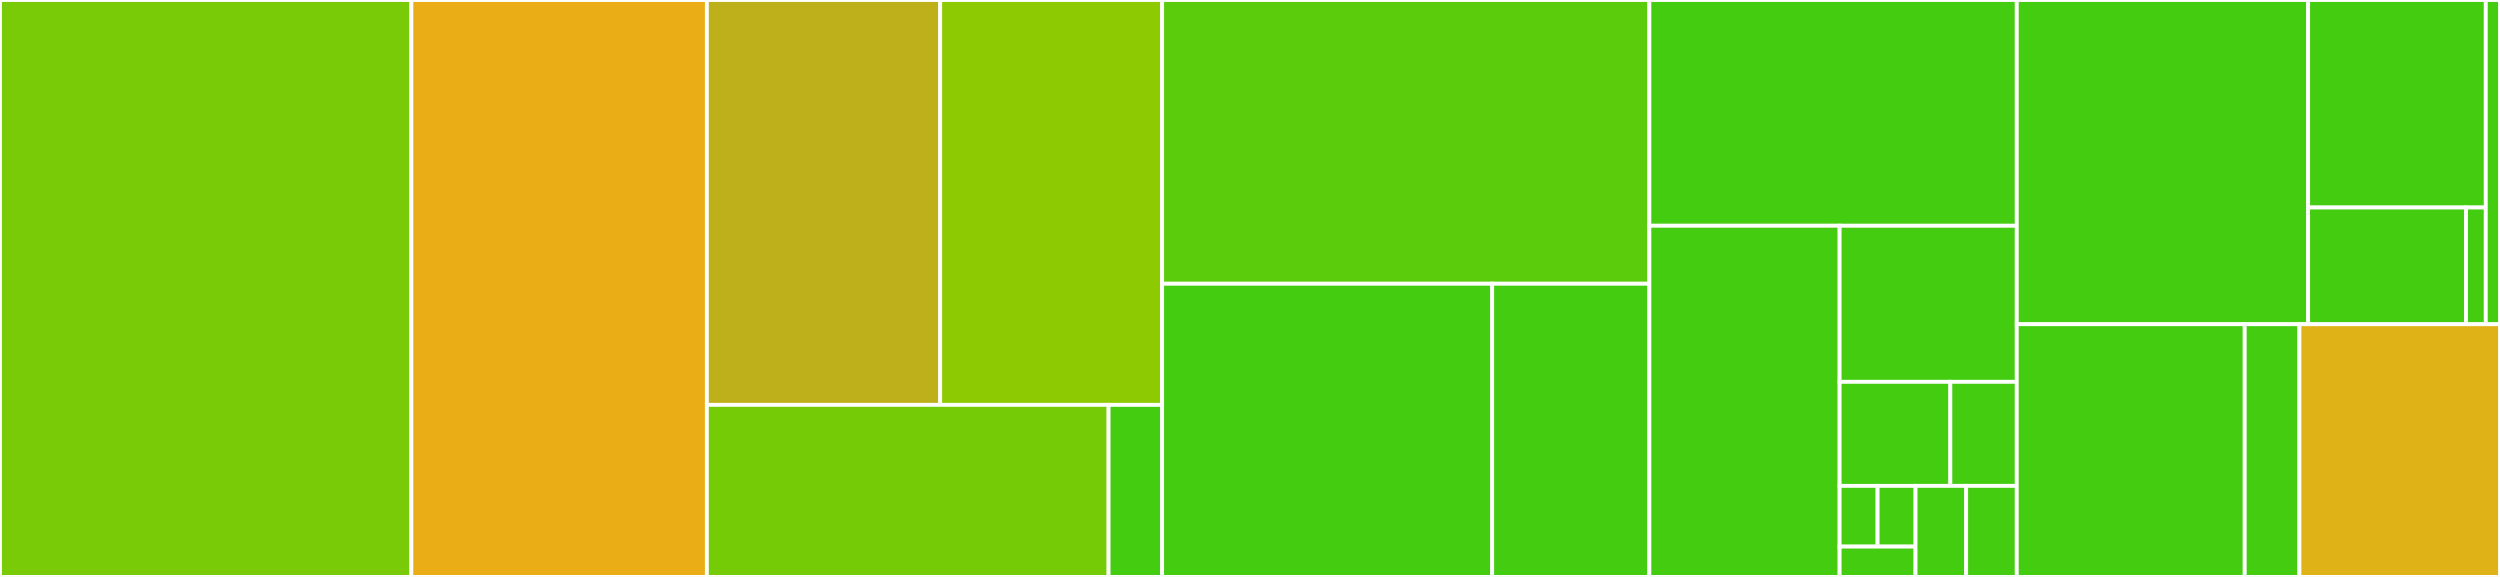 <svg baseProfile="full" width="650" height="150" viewBox="0 0 650 150" version="1.1"
xmlns="http://www.w3.org/2000/svg" xmlns:ev="http://www.w3.org/2001/xml-events"
xmlns:xlink="http://www.w3.org/1999/xlink">

<rect x="0" y="0" width="650" height="150" fill="#333333" stroke="none"/>

<style>rect.s{mask:url(#mask);}</style>
<defs>
  <pattern id="white" width="4" height="4" patternUnits="userSpaceOnUse" patternTransform="rotate(45)">
    <rect width="2" height="2" transform="translate(0,0)" fill="white"></rect>
  </pattern>
  <mask id="mask">
    <rect x="0" y="0" width="100%" height="100%" fill="url(#white)"></rect>
  </mask>
</defs>

<rect x="0" y="0" width="106.949" height="150.0" fill="#78cb06" stroke="white" stroke-width="1" class=" tooltipped" data-content="jest/src/groupViolationResultsProcessor.ts"><title>jest/src/groupViolationResultsProcessor.ts</title></rect>
<rect x="106.949" y="0" width="76.837" height="150.0" fill="#ebad15" stroke="white" stroke-width="1" class=" tooltipped" data-content="jest/src/automatic.ts"><title>jest/src/automatic.ts</title></rect>
<rect x="183.786" y="0" width="60.665" height="105.263" fill="#bdb01b" stroke="white" stroke-width="1" class=" tooltipped" data-content="jest/src/setup.ts"><title>jest/src/setup.ts</title></rect>
<rect x="244.451" y="0" width="57.706" height="105.263" fill="#8eca02" stroke="white" stroke-width="1" class=" tooltipped" data-content="jest/src/resultsProcessor.ts"><title>jest/src/resultsProcessor.ts</title></rect>
<rect x="183.786" y="105.263" width="104.445" height="44.737" fill="#74cb06" stroke="white" stroke-width="1" class=" tooltipped" data-content="jest/src/matcher.ts"><title>jest/src/matcher.ts</title></rect>
<rect x="288.231" y="105.263" width="13.926" height="44.737" fill="#4c1" stroke="white" stroke-width="1" class=" tooltipped" data-content="jest/src/index.ts"><title>jest/src/index.ts</title></rect>
<rect x="302.157" y="0" width="126.677" height="73.77" fill="#5bcc0c" stroke="white" stroke-width="1" class=" tooltipped" data-content="format/src/result.ts"><title>format/src/result.ts</title></rect>
<rect x="302.157" y="73.77" width="85.814" height="76.23" fill="#4c1" stroke="white" stroke-width="1" class=" tooltipped" data-content="format/src/filter.ts"><title>format/src/filter.ts</title></rect>
<rect x="387.97" y="73.77" width="40.864" height="76.23" fill="#4c1" stroke="white" stroke-width="1" class=" tooltipped" data-content="format/src/format.ts"><title>format/src/format.ts</title></rect>
<rect x="428.834" y="0" width="95.527" height="58.696" fill="#4c1" stroke="white" stroke-width="1" class=" tooltipped" data-content="preset-rules/src/rules.ts"><title>preset-rules/src/rules.ts</title></rect>
<rect x="428.834" y="58.696" width="49.469" height="91.304" fill="#4c1" stroke="white" stroke-width="1" class=" tooltipped" data-content="preset-rules/src/wcag.ts"><title>preset-rules/src/wcag.ts</title></rect>
<rect x="478.303" y="58.696" width="46.058" height="40.58" fill="#4c1" stroke="white" stroke-width="1" class=" tooltipped" data-content="preset-rules/src/docgen.ts"><title>preset-rules/src/docgen.ts</title></rect>
<rect x="478.303" y="99.275" width="28.786" height="27.053" fill="#4c1" stroke="white" stroke-width="1" class=" tooltipped" data-content="preset-rules/src/config.ts"><title>preset-rules/src/config.ts</title></rect>
<rect x="507.089" y="99.275" width="17.272" height="27.053" fill="#4c1" stroke="white" stroke-width="1" class=" tooltipped" data-content="preset-rules/src/full.ts"><title>preset-rules/src/full.ts</title></rect>
<rect x="478.303" y="126.329" width="9.87" height="15.781" fill="#4c1" stroke="white" stroke-width="1" class=" tooltipped" data-content="preset-rules/src/custom-rules/changes.ts"><title>preset-rules/src/custom-rules/changes.ts</title></rect>
<rect x="488.173" y="126.329" width="9.87" height="15.781" fill="#4c1" stroke="white" stroke-width="1" class=" tooltipped" data-content="preset-rules/src/custom-rules/checks.ts"><title>preset-rules/src/custom-rules/checks.ts</title></rect>
<rect x="478.303" y="142.11" width="19.739" height="7.89" fill="#4c1" stroke="white" stroke-width="1" class=" tooltipped" data-content="preset-rules/src/custom-rules/rules.ts"><title>preset-rules/src/custom-rules/rules.ts</title></rect>
<rect x="498.042" y="126.329" width="13.159" height="23.671" fill="#4c1" stroke="white" stroke-width="1" class=" tooltipped" data-content="preset-rules/src/base.ts"><title>preset-rules/src/base.ts</title></rect>
<rect x="511.202" y="126.329" width="13.159" height="23.671" fill="#4c1" stroke="white" stroke-width="1" class=" tooltipped" data-content="preset-rules/src/extended.ts"><title>preset-rules/src/extended.ts</title></rect>
<rect x="524.361" y="0" width="75.753" height="84.298" fill="#4c1" stroke="white" stroke-width="1" class=" tooltipped" data-content="common/src/helpers.ts"><title>common/src/helpers.ts</title></rect>
<rect x="600.114" y="0" width="46.191" height="53.95" fill="#4c1" stroke="white" stroke-width="1" class=" tooltipped" data-content="common/src/axe.ts"><title>common/src/axe.ts</title></rect>
<rect x="600.114" y="53.95" width="41.058" height="30.347" fill="#4c1" stroke="white" stroke-width="1" class=" tooltipped" data-content="common/src/index.ts"><title>common/src/index.ts</title></rect>
<rect x="641.172" y="53.95" width="5.132" height="30.347" fill="#4c1" stroke="white" stroke-width="1" class=" tooltipped" data-content="common/src/format.ts"><title>common/src/format.ts</title></rect>
<rect x="646.305" y="0" width="3.695" height="84.298" fill="#4c1" stroke="white" stroke-width="1" class=" tooltipped" data-content="common/testMocks/packageTestHelper.ts"><title>common/testMocks/packageTestHelper.ts</title></rect>
<rect x="524.361" y="84.298" width="59.264" height="65.702" fill="#4c1" stroke="white" stroke-width="1" class=" tooltipped" data-content="test-utils/src/test-data.ts"><title>test-utils/src/test-data.ts</title></rect>
<rect x="583.625" y="84.298" width="14.223" height="65.702" fill="#4c1" stroke="white" stroke-width="1" class=" tooltipped" data-content="test-utils/src/utils.ts"><title>test-utils/src/utils.ts</title></rect>
<rect x="597.848" y="84.298" width="52.152" height="65.702" fill="#dfb317" stroke="white" stroke-width="1" class=" tooltipped" data-content="assert/src/assert.ts"><title>assert/src/assert.ts</title></rect>
</svg>